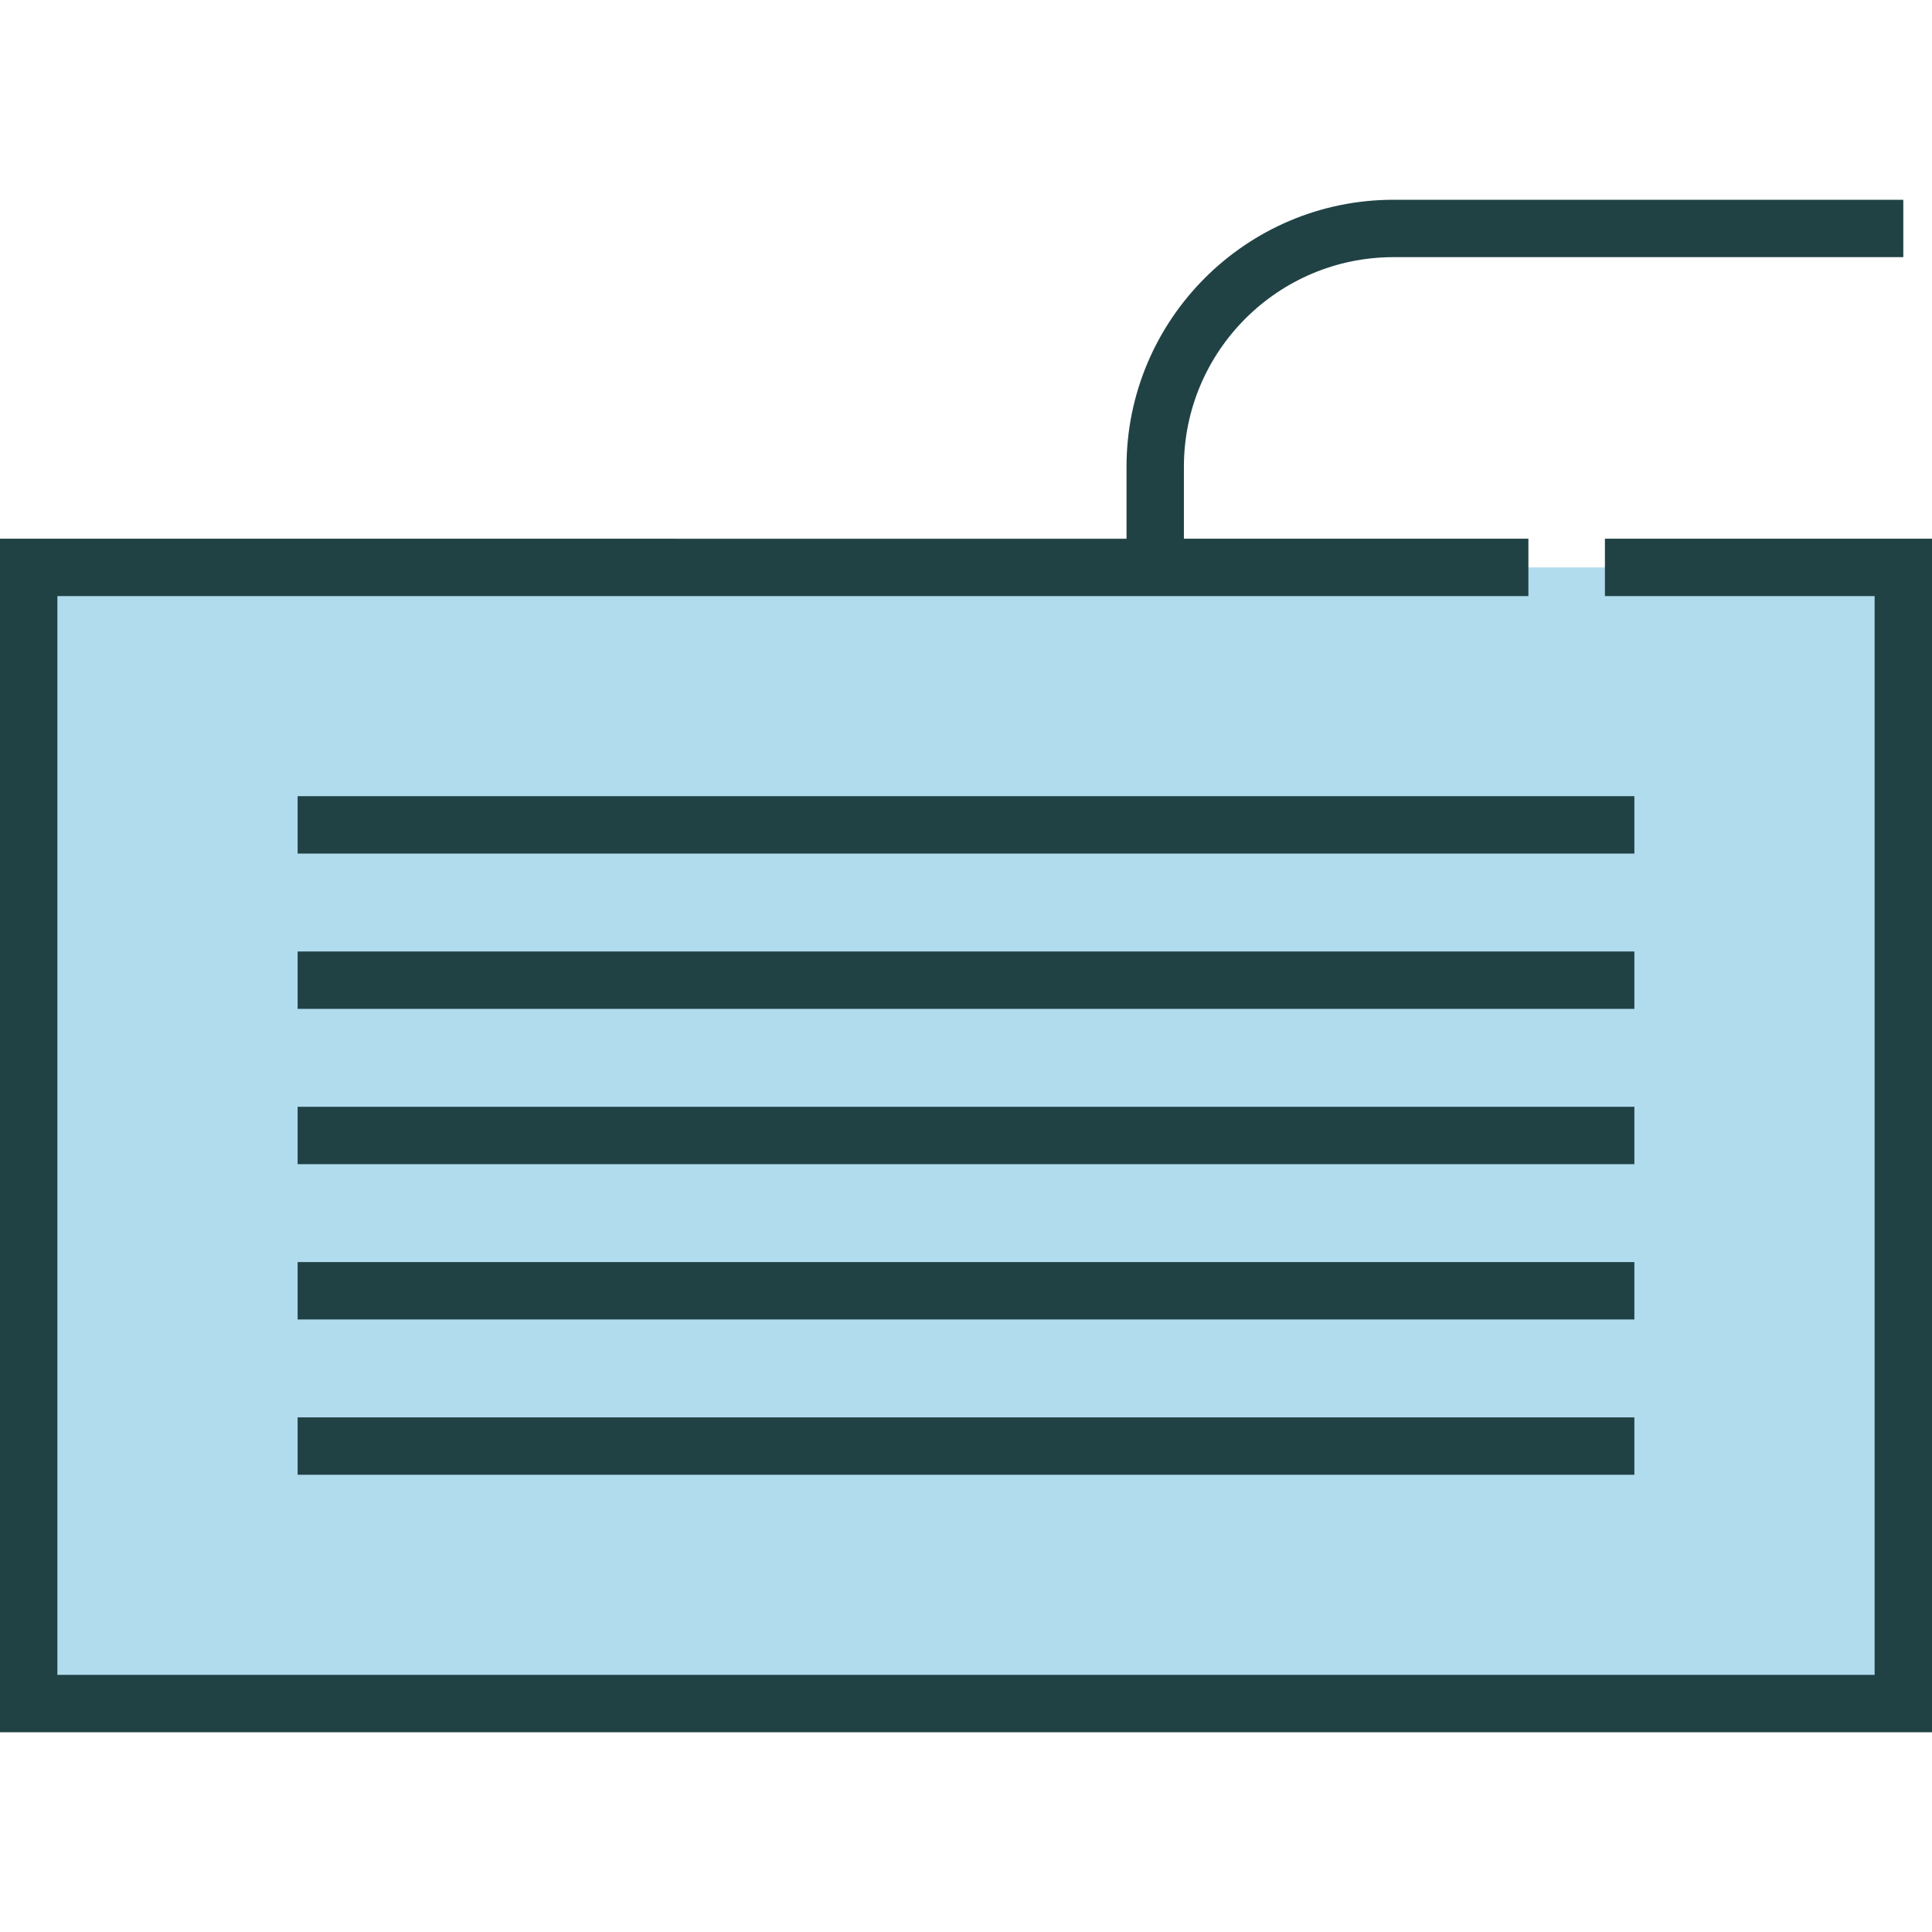 <?xml version="1.0" encoding="iso-8859-1"?>
<!-- Generator: Adobe Illustrator 19.0.0, SVG Export Plug-In . SVG Version: 6.00 Build 0)  -->
<svg xmlns="http://www.w3.org/2000/svg" xmlns:xlink="http://www.w3.org/1999/xlink" version="1.1" id="Capa_1" x="0px" y="0px" viewBox="0 0 505 505" style="enable-background:new 0 0 505 505;" xml:space="preserve" width="512" height="512">
<g>
	<polyline style="fill:#B1DCEE;" points="419.505,148.314 497.5,148.314 497.5,445.283 7.5,445.283 7.5,148.314 399.503,148.314     "/>
	<g>
		<path style="fill:#214245;" d="M419.505,140.814v15H490v281.97H15v-281.97h384.503v-15h-90.045V122.01    c0-30.213,24.58-54.793,54.793-54.793H497.5v-15H364.251c-38.484,0-69.793,31.309-69.793,69.793v18.804H0v311.97h505v-311.97    H419.505z"/>
		<rect x="77.797" y="208.111" style="fill:#214245;" width="349.406" height="15"/>
		<rect x="77.797" y="248.705" style="fill:#214245;" width="349.406" height="15"/>
		<rect x="77.797" y="289.298" style="fill:#214245;" width="349.406" height="15"/>
		<rect x="77.797" y="329.892" style="fill:#214245;" width="349.406" height="15"/>
		<rect x="77.797" y="370.486" style="fill:#214245;" width="349.406" height="15"/>
	</g>
</g>















</svg>
